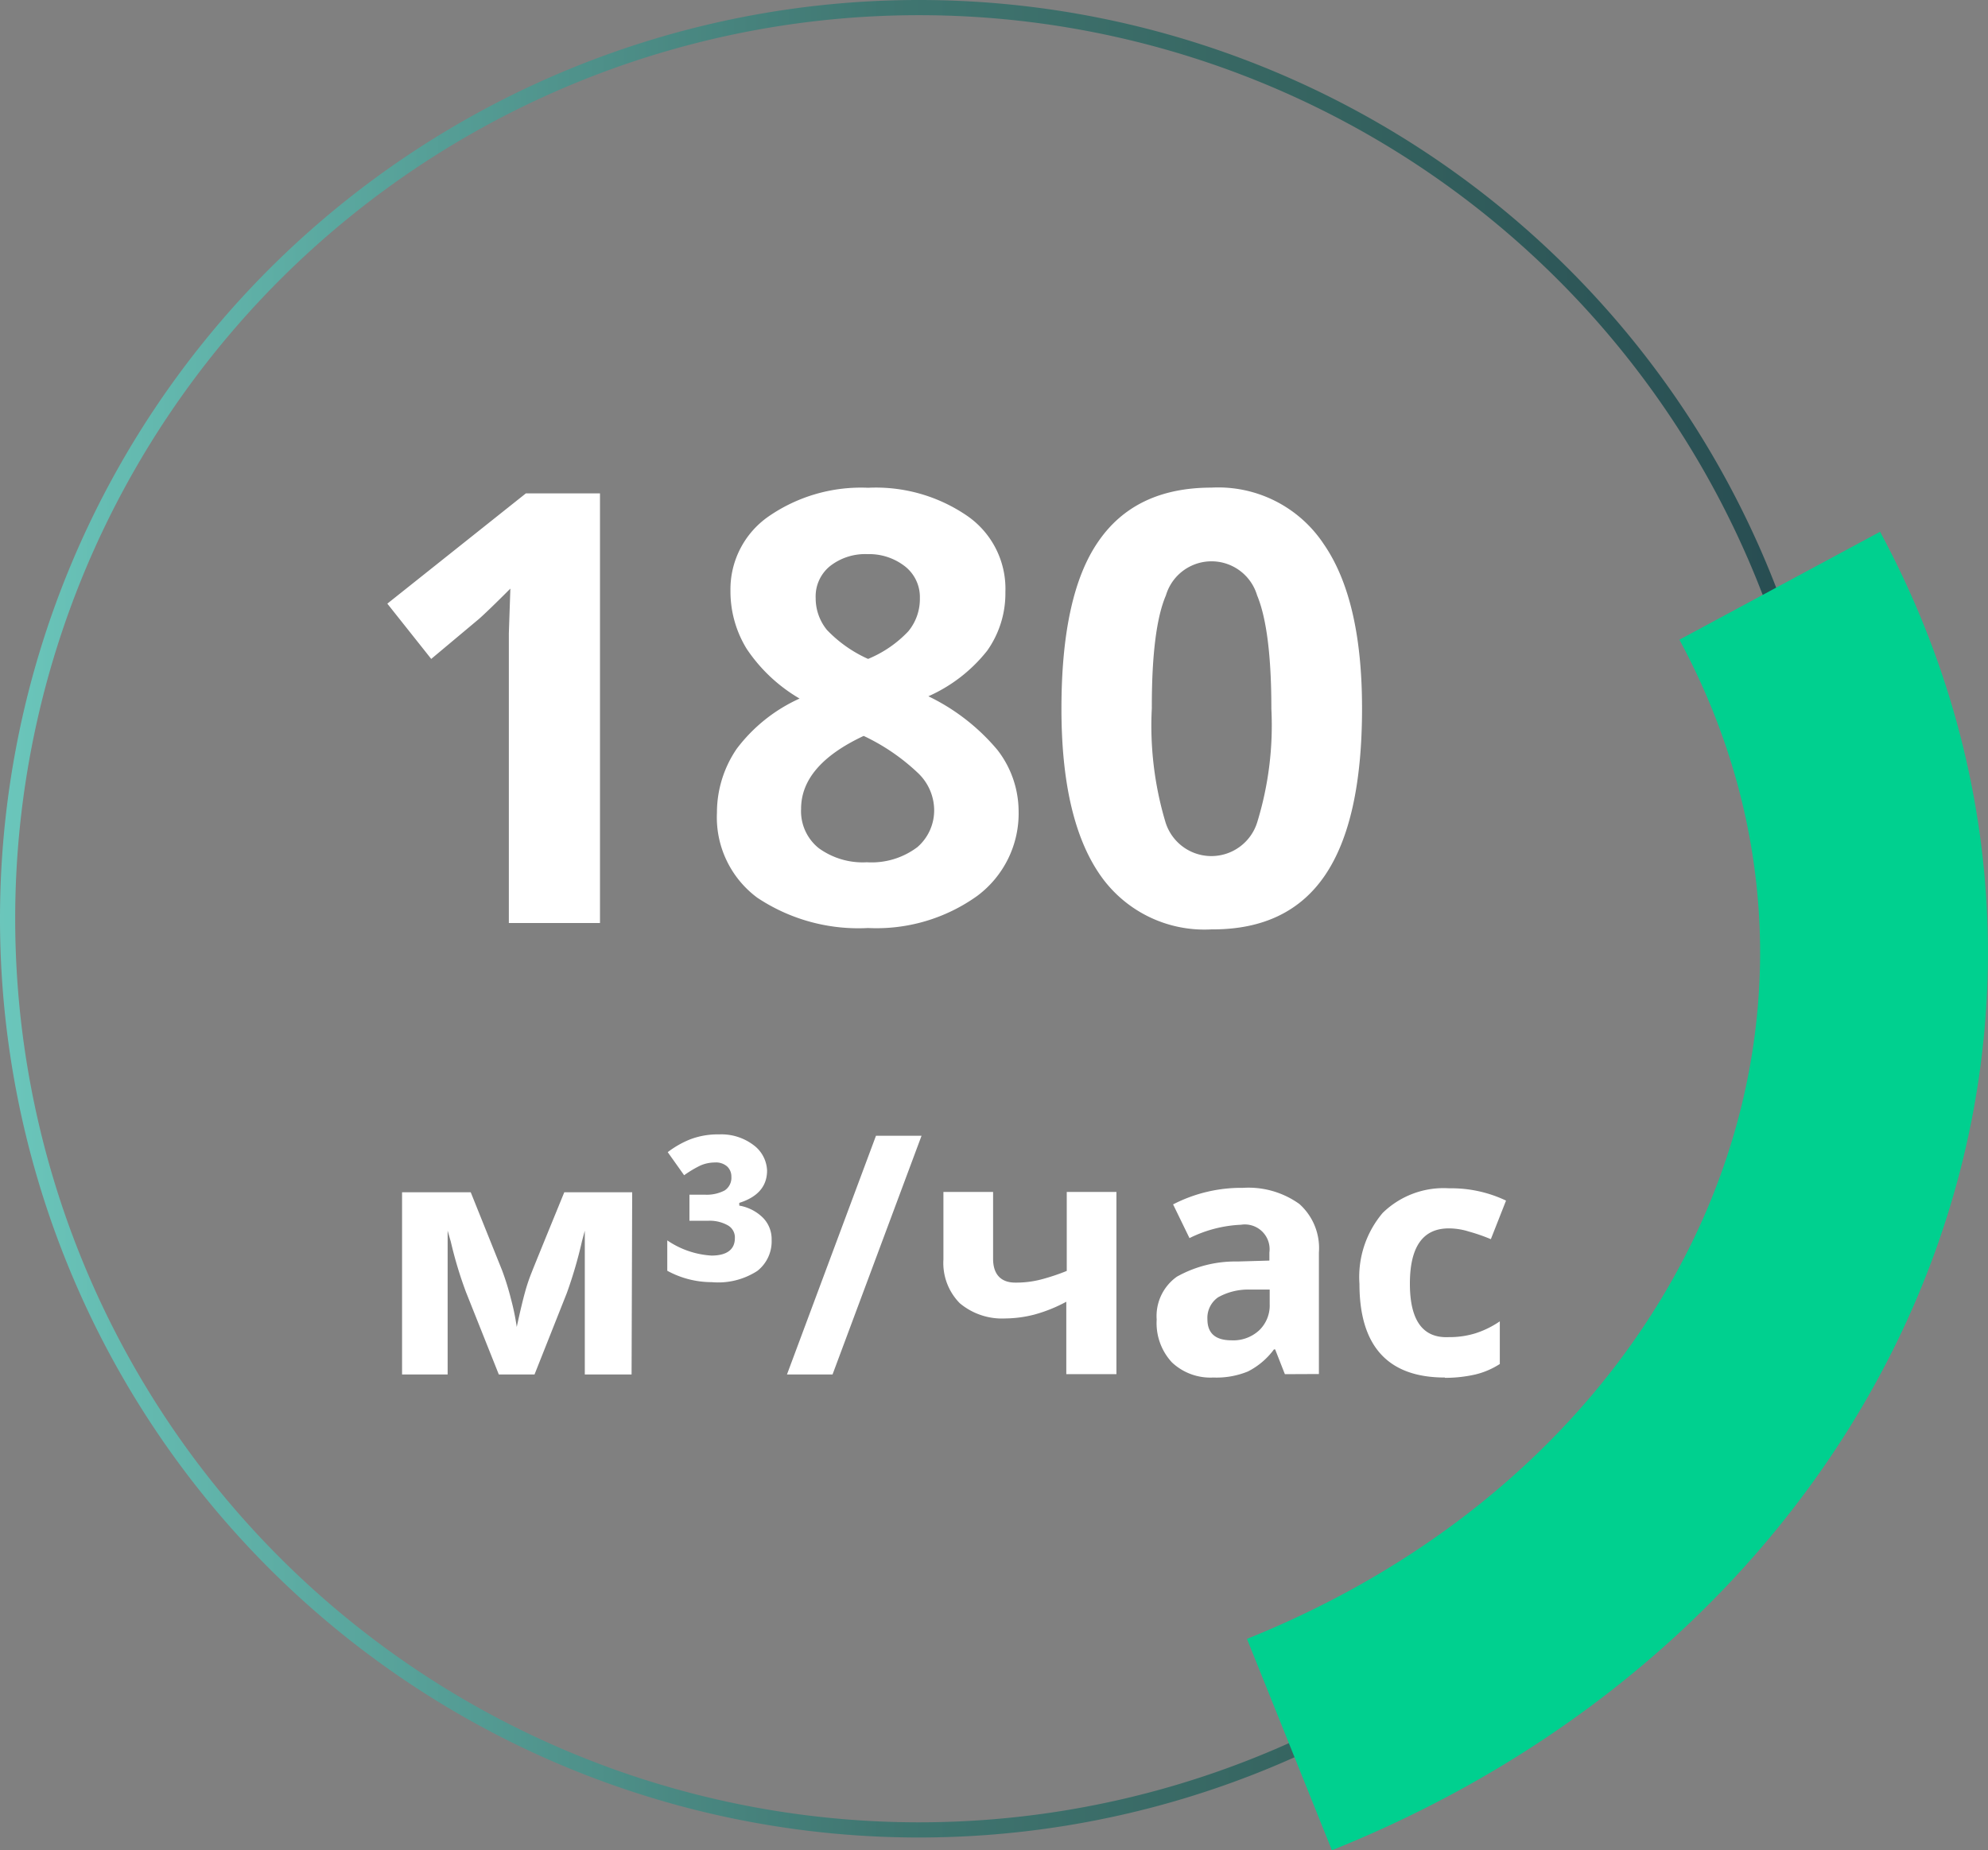 <?xml version="1.0" encoding="UTF-8"?>
<svg xmlns="http://www.w3.org/2000/svg" xmlns:xlink="http://www.w3.org/1999/xlink" id="Слой_1" data-name="Слой 1" viewBox="0 0 130.88 121.84">
  <rect x="0" y="0" width="130.88" height="121.84" fill="#808080" stroke="none"/>
  <defs>
    <style>.cls-1,.cls-2{fill:none;stroke-miterlimit:10;}.cls-1{stroke:url(#Безымянный_градиент);}.cls-2{stroke:#00d08f;stroke-width:15px;}.cls-3{fill:#fff;}</style>
    <linearGradient id="Безымянный_градиент" x1="30.09" y1="87" x2="151.92" y2="87" gradientTransform="matrix(1, 0, 0, -1, 0, 174.11)" gradientUnits="userSpaceOnUse">
      <stop offset="0" stop-color="#6bc7bc"></stop>
      <stop offset="0.48" stop-color="#407671"></stop>
      <stop offset="0.7" stop-color="#366561"></stop>
      <stop offset="1" stop-color="#264a50"></stop>
      <stop offset="1" stop-color="#264a50"></stop>
    </linearGradient>
  </defs>
  <title>Vector-180svg</title>
  <path class="cls-1" d="M91,147.11a60,60,0,1,0-60-60A60,60,0,0,0,91,147.11Z" transform="translate(-30.5 -26.61)"></path>
  <path class="cls-2" d="M147.67,65.18c15.48,28.77,1,62.94-32.28,76.31" transform="translate(-30.5 -26.61)"></path>
  <path class="cls-3" d="M70,87.39h-6V71l0-2.69.1-2.94q-1.48,1.48-2.07,2L58.89,70,56,66.36l9.12-7.26H70ZM87.65,58.73a10.62,10.62,0,0,1,6.54,1.86,5.83,5.83,0,0,1,2.5,5,6.53,6.53,0,0,1-1.2,3.87,10.2,10.2,0,0,1-3.87,3A13.68,13.68,0,0,1,96.17,76a6.62,6.62,0,0,1,1.39,4,6.77,6.77,0,0,1-2.73,5.61,11.39,11.39,0,0,1-7.18,2.11,12,12,0,0,1-7.3-2,6.59,6.59,0,0,1-2.65-5.6A7.45,7.45,0,0,1,79,75.92a10.68,10.68,0,0,1,4.14-3.31,10.64,10.64,0,0,1-3.48-3.27,7.22,7.22,0,0,1-1.07-3.82,5.84,5.84,0,0,1,2.52-4.91A10.7,10.7,0,0,1,87.65,58.73ZM83.24,79.87a3.12,3.12,0,0,0,1.16,2.59,4.93,4.93,0,0,0,3.17.93,5,5,0,0,0,3.33-1A3.2,3.2,0,0,0,92,79.9a3.4,3.4,0,0,0-1.1-2.42,13.6,13.6,0,0,0-3.54-2.41Q83.24,77,83.24,79.87ZM87.61,63.1a3.75,3.75,0,0,0-2.48.8A2.57,2.57,0,0,0,84.2,66a3.3,3.3,0,0,0,.74,2.09A8.61,8.61,0,0,0,87.65,70a7.64,7.64,0,0,0,2.65-1.82A3.34,3.34,0,0,0,91.06,66a2.57,2.57,0,0,0-1-2.11A3.83,3.83,0,0,0,87.61,63.1Zm32.56,10.15q0,7.41-2.44,11t-7.47,3.56a8.35,8.35,0,0,1-7.4-3.68q-2.48-3.67-2.48-10.85,0-7.5,2.42-11c1.62-2.37,4.1-3.56,7.46-3.56a8.33,8.33,0,0,1,7.39,3.72Q120.17,66.09,120.17,73.25Zm-13.84,0a22.16,22.16,0,0,0,.89,7.47,3.16,3.16,0,0,0,6.06,0,21.67,21.67,0,0,0,.92-7.43q0-5.22-.94-7.48a3.13,3.13,0,0,0-6,0Q106.32,68,106.33,73.25ZM72.08,117.12H69v-9.47l-.18.67a28.93,28.93,0,0,1-1,3.43l-2.13,5.37H63.34l-2.16-5.42a26.66,26.66,0,0,1-1-3.32l-.21-.73v9.47h-3v-12h4.52l2.06,5.13a17.3,17.3,0,0,1,.59,1.9,15.56,15.56,0,0,1,.38,1.84c.23-1.07.42-1.84.55-2.31a11.61,11.61,0,0,1,.44-1.3c.15-.39.87-2.15,2.14-5.26h4.47ZM81,103.69q0,1.55-1.83,2.13V106a2.91,2.91,0,0,1,1.57.81,2,2,0,0,1,.56,1.44,2.47,2.47,0,0,1-.94,2.05,4.74,4.74,0,0,1-3,.74,6.11,6.11,0,0,1-2.93-.75v-2a5.76,5.76,0,0,0,2.91,1c1,0,1.54-.39,1.54-1.15a.91.91,0,0,0-.48-.85,2.42,2.42,0,0,0-1.31-.29h-1.2v-1.72h1a2.54,2.54,0,0,0,1.32-.28,1,1,0,0,0,.44-.9.9.9,0,0,0-.27-.67,1.11,1.11,0,0,0-.82-.27,2.38,2.38,0,0,0-.95.2,7.11,7.11,0,0,0-1.07.64l-1.08-1.52a6.24,6.24,0,0,1,1.47-.84,5.11,5.11,0,0,1,1.92-.33,3.5,3.5,0,0,1,2.24.69A2.19,2.19,0,0,1,81,103.69Zm10.17-2.29-5.86,15.72h-3l5.86-15.72Zm4.71,3.7v4.4c0,1,.49,1.57,1.46,1.57a6.5,6.5,0,0,0,1.75-.22,13.74,13.74,0,0,0,1.64-.55v-5.2H104v12H100.7v-4.77a9.87,9.87,0,0,1-2.12.85,7.92,7.92,0,0,1-1.89.25,4.33,4.33,0,0,1-3-1,3.77,3.77,0,0,1-1.08-2.88V105.1Zm19.21,12-.64-1.63h-.08a4.87,4.87,0,0,1-1.71,1.45,5.45,5.45,0,0,1-2.28.4,3.69,3.69,0,0,1-2.73-1,3.81,3.81,0,0,1-1-2.82,3.18,3.18,0,0,1,1.33-2.82,7.89,7.89,0,0,1,4-1l2.09-.06v-.53a1.63,1.63,0,0,0-1.87-1.83,8.42,8.42,0,0,0-3.39.88l-1.08-2.22a9.79,9.79,0,0,1,4.6-1.09,5.75,5.75,0,0,1,3.71,1.06,3.89,3.89,0,0,1,1.29,3.2v8Zm-1-5.57-1.27,0a4.06,4.06,0,0,0-2.13.51,1.65,1.65,0,0,0-.7,1.44c0,.93.53,1.39,1.59,1.39a2.5,2.5,0,0,0,1.82-.66,2.27,2.27,0,0,0,.69-1.74Zm11.53,5.79c-3.74,0-5.62-2.06-5.62-6.16a6.53,6.53,0,0,1,1.53-4.68,5.74,5.74,0,0,1,4.38-1.62,8.39,8.39,0,0,1,3.74.81l-1,2.54a11.84,11.84,0,0,0-1.44-.5,4.4,4.4,0,0,0-1.33-.21q-2.56,0-2.56,3.64t2.56,3.52a5.78,5.78,0,0,0,1.75-.25,6.15,6.15,0,0,0,1.61-.79v2.81a5.22,5.22,0,0,1-1.61.69A8.88,8.88,0,0,1,125.62,117.34Z" transform="translate(-30.5 -26.61)"></path>
</svg>
